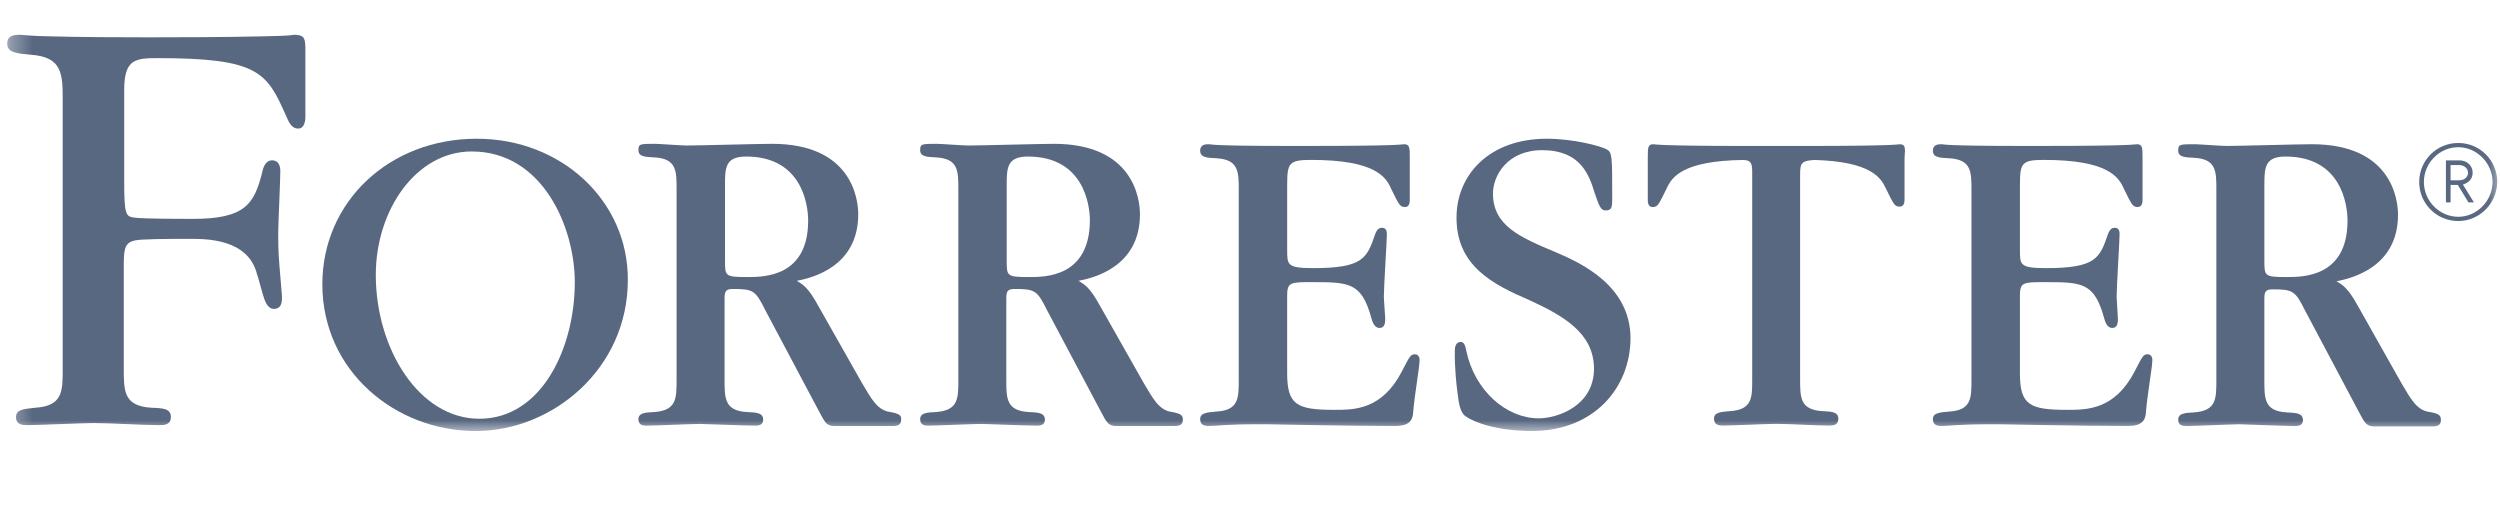 <?xml version="1.0" encoding="UTF-8"?>
<svg xmlns="http://www.w3.org/2000/svg" width="116" height="24" viewBox="0 0 116 24" fill="none">
  <g clip-path="url(#clip0_753_9680)">
    <g clip-path="url(#clip1_753_9680)">
      <mask id="mask0_753_9680" style="mask-type:luminance" maskUnits="userSpaceOnUse" x="0" y="0" width="116" height="20">
        <path d="M115.982 0H0.33V20H115.982V0Z" fill="white"></path>
      </mask>
      <g mask="url(#mask0_753_9680)">
        <path d="M114.063 10.256C113.059 10.256 112.251 9.449 112.251 8.445C112.251 7.441 113.059 6.634 114.063 6.634C115.065 6.634 115.873 7.441 115.873 8.445C115.854 9.449 115.046 10.256 114.063 10.256ZM114.063 6.83C113.176 6.83 112.468 7.579 112.468 8.444C112.468 9.33 113.196 10.059 114.063 10.059C114.928 10.059 115.657 9.312 115.657 8.444C115.657 7.579 114.928 6.83 114.063 6.83ZM114.535 9.39L114.044 8.582H113.707V9.39H113.491V7.441H114.121C114.458 7.441 114.732 7.677 114.732 8.013C114.732 8.308 114.535 8.486 114.279 8.564L114.791 9.391L114.535 9.39ZM114.102 7.659H113.707V8.366H114.102C114.338 8.366 114.517 8.228 114.517 8.012C114.516 7.816 114.337 7.659 114.102 7.659Z" fill="#596881"></path>
        <path d="M88.155 6.693C88.095 6.693 88.074 6.713 87.525 6.732C86.953 6.752 85.909 6.772 83.742 6.772H82.739H82.128H81.124C78.978 6.772 77.917 6.752 77.344 6.732C76.792 6.713 76.774 6.693 76.714 6.693C76.457 6.693 76.457 6.852 76.457 7.344V9.252C76.457 9.351 76.457 9.607 76.674 9.607C76.911 9.607 76.95 9.528 77.325 8.76C77.56 8.229 78.052 7.46 80.89 7.422C81.183 7.441 81.302 7.5 81.302 7.953V17.64C81.302 18.447 81.302 19.018 80.259 19.077C79.825 19.116 79.53 19.134 79.53 19.43C79.53 19.745 79.805 19.745 79.962 19.745C80.358 19.745 82.049 19.667 82.404 19.667C83.094 19.667 84.176 19.745 84.866 19.745C85.021 19.745 85.299 19.745 85.299 19.43C85.299 19.116 85.004 19.095 84.57 19.077C83.525 19.018 83.525 18.446 83.525 17.599V8.111C83.525 7.559 83.586 7.46 84.195 7.422C86.794 7.5 87.265 8.229 87.503 8.741C87.877 9.509 87.917 9.587 88.153 9.587C88.371 9.587 88.371 9.332 88.371 9.234V7.323C88.41 6.852 88.41 6.693 88.155 6.693Z" fill="#596881"></path>
        <path d="M65.651 16.439C65.455 16.439 65.416 16.517 65.041 17.245C64.117 19.017 62.837 19.017 61.911 19.017C60.157 19.017 59.724 18.781 59.724 17.303V13.719C59.724 13.091 59.882 13.091 60.886 13.091C62.598 13.091 63.17 13.109 63.622 14.725C63.72 15.118 63.857 15.217 64.015 15.217C64.273 15.217 64.273 14.921 64.273 14.804C64.273 14.644 64.211 13.917 64.211 13.758C64.211 13.307 64.351 11.161 64.351 10.865C64.351 10.63 64.254 10.57 64.116 10.57C64.017 10.57 63.897 10.609 63.8 10.885C63.425 11.988 63.23 12.441 60.926 12.441C59.725 12.441 59.725 12.283 59.725 11.612V8.602C59.725 7.558 59.803 7.42 60.846 7.42C63.799 7.42 64.311 8.209 64.549 8.759C64.923 9.527 64.962 9.605 65.197 9.605C65.414 9.605 65.414 9.35 65.414 9.251V7.343C65.414 6.871 65.414 6.692 65.157 6.692C65.098 6.692 65.079 6.712 64.528 6.732C63.957 6.751 62.894 6.771 60.748 6.771H59.743C57.972 6.771 57.085 6.751 56.612 6.732C56.16 6.712 56.14 6.692 56.1 6.692C55.963 6.692 55.687 6.692 55.687 6.988C55.687 7.303 55.983 7.323 56.436 7.343C57.478 7.402 57.478 7.972 57.478 8.82V17.621C57.478 18.467 57.478 19.038 56.436 19.097C56.001 19.136 55.687 19.156 55.687 19.451C55.687 19.765 55.963 19.765 56.12 19.765C56.258 19.765 56.436 19.747 56.77 19.726C57.105 19.705 57.617 19.685 58.483 19.685H58.739C58.857 19.685 59.843 19.705 61.023 19.726C62.224 19.745 63.68 19.765 64.743 19.765C65.355 19.765 65.55 19.53 65.57 19.135C65.63 18.367 65.866 17.029 65.866 16.754C65.889 16.615 65.829 16.439 65.651 16.439Z" fill="#596881"></path>
        <path d="M99.652 16.439C99.454 16.439 99.415 16.517 99.041 17.245C98.115 19.017 96.835 19.017 95.909 19.017C94.156 19.017 93.724 18.781 93.724 17.303V13.719C93.724 13.091 93.882 13.091 94.885 13.091C96.598 13.091 97.17 13.109 97.622 14.725C97.719 15.118 97.858 15.217 98.015 15.217C98.271 15.217 98.271 14.921 98.271 14.804C98.271 14.644 98.212 13.917 98.212 13.758C98.212 13.307 98.349 11.161 98.349 10.865C98.349 10.63 98.253 10.57 98.115 10.57C98.016 10.57 97.899 10.609 97.802 10.885C97.426 11.988 97.229 12.441 94.925 12.441C93.725 12.441 93.725 12.283 93.725 11.612V8.602C93.725 7.558 93.803 7.42 94.847 7.42C97.801 7.42 98.31 8.209 98.548 8.759C98.923 9.527 98.961 9.605 99.197 9.605C99.414 9.605 99.414 9.35 99.414 9.251V7.343C99.414 6.871 99.414 6.692 99.158 6.692C99.099 6.692 99.079 6.712 98.527 6.732C97.957 6.751 96.893 6.771 94.748 6.771H93.743C91.971 6.771 91.086 6.751 90.611 6.732C90.159 6.712 90.139 6.692 90.102 6.692C89.962 6.692 89.685 6.692 89.685 6.988C89.685 7.303 89.982 7.323 90.434 7.343C91.476 7.402 91.476 7.972 91.476 8.82V17.621C91.476 18.467 91.476 19.038 90.434 19.097C90.001 19.136 89.685 19.156 89.685 19.451C89.685 19.765 89.962 19.765 90.118 19.765C90.257 19.765 90.434 19.747 90.769 19.726C91.102 19.706 91.615 19.685 92.482 19.685H92.74C92.857 19.685 93.839 19.705 95.022 19.726C96.223 19.745 97.682 19.765 98.744 19.765C99.354 19.765 99.55 19.53 99.57 19.135C99.629 18.367 99.866 17.029 99.866 16.754C99.887 16.615 99.829 16.439 99.652 16.439Z" fill="#596881"></path>
        <path d="M72.207 11.712C70.514 11.005 69.274 10.472 69.274 8.976C69.274 8.15 69.945 6.949 71.598 6.968C73.369 6.987 73.744 8.15 74 8.976C74.216 9.626 74.296 9.763 74.512 9.763C74.807 9.763 74.807 9.586 74.807 9.133C74.807 7.263 74.807 7.067 74.55 6.929C74.256 6.77 72.997 6.437 71.776 6.437C69.079 6.437 67.582 8.13 67.582 10.097C67.582 12.343 69.254 13.19 70.987 13.937C72.522 14.645 73.961 15.452 73.961 17.107C73.961 18.821 72.286 19.41 71.402 19.41C69.886 19.41 68.43 18.13 68.035 16.279C67.997 16.082 67.956 15.866 67.779 15.866C67.522 15.866 67.505 16.162 67.505 16.238C67.485 17.008 67.583 17.913 67.624 18.188C67.681 18.717 67.76 19.152 67.998 19.31C68.37 19.585 69.434 19.998 71.087 19.998C73.923 19.998 75.656 18.031 75.656 15.669C75.633 13.268 73.408 12.225 72.207 11.712Z" fill="#596881"></path>
        <path d="M22.123 6.437C18.049 6.437 14.957 9.37 14.957 13.19C14.957 17.245 18.382 20 22.064 20C25.647 20 29.132 17.106 29.132 12.992C29.151 9.33 26.061 6.437 22.123 6.437ZM22.241 19.43C19.445 19.43 17.437 16.183 17.437 12.757C17.437 9.743 19.308 7.028 21.887 7.028C25.194 7.028 26.671 10.572 26.671 13.091C26.671 16.142 25.135 19.43 22.241 19.43Z" fill="#596881"></path>
        <path d="M13.637 1.613C13.598 1.613 13.578 1.652 12.771 1.672C11.983 1.692 10.409 1.731 7.278 1.731H6.63C3.657 1.731 2.554 1.691 1.786 1.672C1.037 1.633 0.998 1.613 0.94 1.613C0.724 1.613 0.33 1.613 0.33 2.027C0.33 2.44 0.783 2.48 1.413 2.539C2.909 2.638 2.909 3.445 2.909 4.685V12.796V17.147C2.909 18.151 2.909 18.84 1.629 18.919C1.097 18.978 0.743 18.997 0.743 19.352C0.743 19.726 1.077 19.726 1.274 19.726C1.767 19.726 3.892 19.629 4.325 19.629C5.172 19.629 6.55 19.726 7.397 19.726C7.594 19.726 7.928 19.726 7.928 19.352C7.928 18.958 7.574 18.937 7.023 18.919C5.743 18.84 5.743 18.151 5.743 17.108V12.814V12.481C5.743 11.633 5.743 11.28 6.235 11.161C6.55 11.083 7.948 11.083 8.833 11.083C9.582 11.083 11.511 11.083 11.924 12.717C11.983 12.875 12.181 13.642 12.258 13.859C12.317 14.014 12.436 14.35 12.731 14.332C13.085 14.312 13.085 13.977 13.085 13.759L12.967 12.343C12.908 11.653 12.908 11.142 12.908 10.867C12.908 10.413 13.007 8.365 13.007 7.952C13.007 7.657 12.908 7.46 12.653 7.439C12.377 7.42 12.239 7.675 12.181 7.931C11.806 9.486 11.372 10.156 8.932 10.156C8.48 10.156 6.688 10.156 6.235 10.098C5.842 10.039 5.763 10 5.763 8.386V4.172C5.763 2.755 6.276 2.697 7.298 2.697C11.984 2.697 12.378 3.346 13.264 5.354C13.382 5.61 13.499 5.965 13.835 5.965C14.17 5.965 14.17 5.492 14.17 5.393V2.165C14.15 1.772 14.111 1.613 13.637 1.613Z" fill="#596881"></path>
        <path d="M41.298 19.115C40.708 19.037 40.431 18.504 39.998 17.775L37.97 14.195C37.498 13.327 37.243 13.19 36.967 13.032C37.676 12.894 39.822 12.383 39.822 9.94C39.822 9.212 39.506 6.673 35.825 6.673C35.195 6.673 32.439 6.752 31.868 6.752C31.612 6.752 30.589 6.673 30.39 6.673C29.702 6.673 29.623 6.673 29.623 6.968C29.623 7.264 29.918 7.283 30.371 7.304C31.394 7.362 31.394 7.933 31.394 8.781V17.621C31.394 18.485 31.394 19.038 30.371 19.118C29.937 19.136 29.623 19.157 29.623 19.453C29.623 19.766 29.899 19.748 30.056 19.748C30.43 19.748 32.123 19.67 32.477 19.67C32.556 19.67 34.584 19.748 34.977 19.748C35.135 19.748 35.411 19.766 35.411 19.472C35.411 19.158 35.116 19.137 34.663 19.119C33.62 19.058 33.62 18.486 33.62 17.622V13.88C33.62 13.527 33.659 13.408 34.014 13.408C34.959 13.408 35.058 13.486 35.51 14.393L38.029 19.137C38.265 19.57 38.344 19.767 38.718 19.767C38.916 19.767 41.199 19.767 41.455 19.767C41.592 19.767 41.809 19.728 41.809 19.511C41.849 19.273 41.73 19.193 41.298 19.115ZM34.683 12.855C33.64 12.855 33.64 12.814 33.64 12.087V8.583C33.64 7.775 33.659 7.264 34.624 7.264C37.203 7.264 37.498 9.488 37.498 10.237C37.498 12.855 35.431 12.855 34.683 12.855Z" fill="#596881"></path>
        <path d="M54.37 19.115C53.781 19.037 53.504 18.504 53.071 17.775L51.043 14.195C50.571 13.327 50.316 13.19 50.04 13.032C50.748 12.894 52.894 12.383 52.894 9.94C52.894 9.212 52.579 6.673 48.898 6.673C48.267 6.673 45.512 6.752 44.94 6.752C44.684 6.752 43.661 6.673 43.464 6.673C42.774 6.673 42.695 6.673 42.695 6.968C42.695 7.264 42.99 7.283 43.444 7.304C44.467 7.362 44.467 7.933 44.467 8.781V17.621C44.467 18.485 44.467 19.038 43.444 19.118C43.01 19.136 42.695 19.157 42.695 19.453C42.695 19.766 42.971 19.748 43.13 19.748C43.504 19.748 45.196 19.67 45.55 19.67C45.629 19.67 47.657 19.748 48.05 19.748C48.21 19.748 48.483 19.766 48.483 19.472C48.483 19.158 48.188 19.137 47.736 19.119C46.692 19.058 46.692 18.486 46.692 17.622V13.88C46.692 13.527 46.732 13.408 47.085 13.408C48.031 13.408 48.13 13.486 48.582 14.393L51.102 19.137C51.337 19.57 51.416 19.767 51.791 19.767C51.987 19.767 54.271 19.767 54.526 19.767C54.664 19.767 54.881 19.728 54.881 19.511C54.903 19.273 54.804 19.193 54.37 19.115ZM47.756 12.855C46.711 12.855 46.711 12.814 46.711 12.087V8.583C46.711 7.775 46.731 7.264 47.696 7.264C50.274 7.264 50.571 9.488 50.571 10.237C50.551 12.855 48.504 12.855 47.756 12.855Z" fill="#596881"></path>
        <path d="M112.724 19.115C112.133 19.037 111.858 18.504 111.425 17.775L109.416 14.213C108.943 13.347 108.687 13.21 108.413 13.052C109.12 12.912 111.268 12.401 111.268 9.96C111.268 9.232 110.952 6.692 107.27 6.692C106.639 6.692 103.884 6.772 103.313 6.772C103.057 6.772 102.032 6.692 101.837 6.692C101.147 6.692 101.069 6.692 101.069 6.988C101.069 7.283 101.364 7.303 101.816 7.323C102.839 7.381 102.839 7.953 102.839 8.799V17.639C102.839 18.504 102.839 19.056 101.816 19.134C101.383 19.156 101.069 19.175 101.069 19.471C101.069 19.785 101.343 19.766 101.502 19.766C101.876 19.766 103.569 19.686 103.922 19.686C104.002 19.686 106.03 19.766 106.423 19.766C106.581 19.766 106.856 19.785 106.856 19.491C106.856 19.176 106.562 19.157 106.108 19.135C105.066 19.078 105.066 18.505 105.066 17.64V13.9C105.066 13.544 105.104 13.426 105.458 13.426C106.405 13.426 106.503 13.506 106.956 14.412L109.475 19.157C109.711 19.59 109.79 19.785 110.164 19.785C110.363 19.785 112.645 19.785 112.9 19.785C113.038 19.785 113.254 19.746 113.254 19.529C113.276 19.273 113.176 19.193 112.724 19.115ZM106.109 12.855C105.067 12.855 105.067 12.814 105.067 12.087V8.583C105.067 7.775 105.086 7.264 106.05 7.264C108.631 7.264 108.925 9.488 108.925 10.237C108.925 12.855 106.857 12.855 106.109 12.855Z" fill="#596881"></path>
      </g>
    </g>
  </g>
  <defs>
    <clipPath id="clip0_753_9680">
      <rect width="115.652" height="24" fill="white" transform="translate(0.33)"></rect>
    </clipPath>
    <clipPath id="clip1_753_9680">
      <rect width="115.652" height="20" fill="white" transform="translate(0.33)"></rect>
    </clipPath>
  </defs>
</svg>
